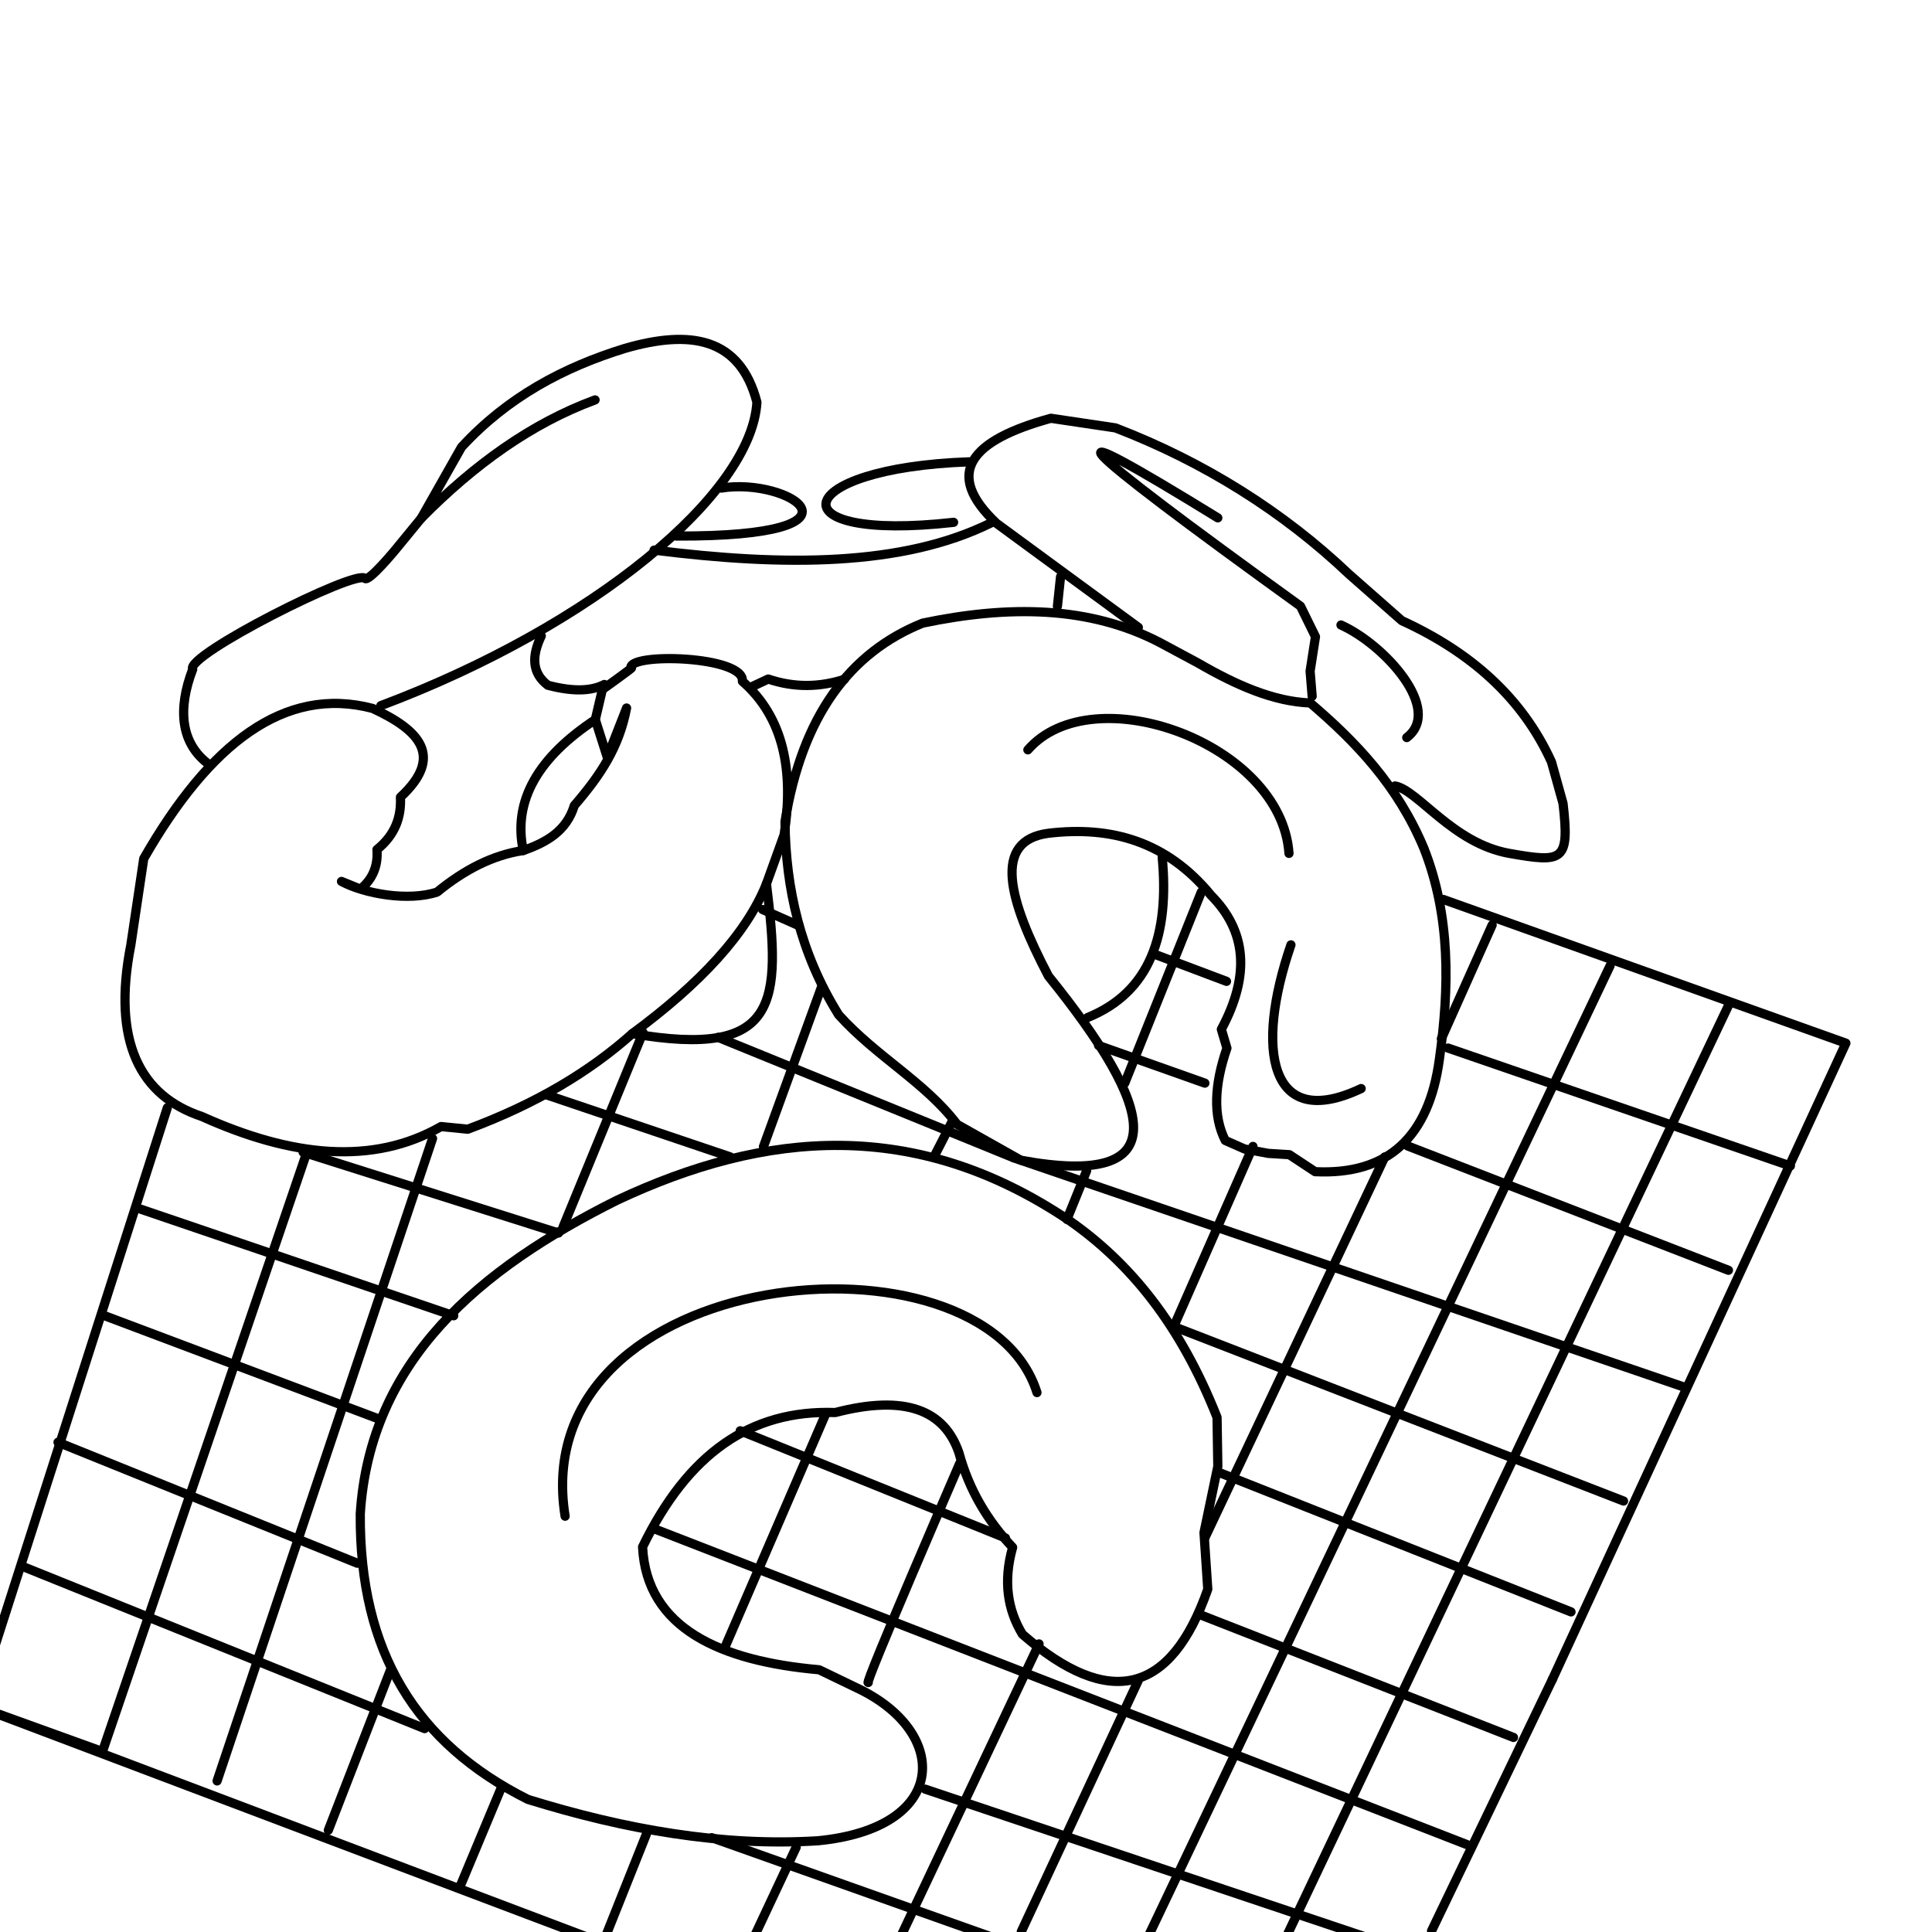 <?xml version="1.0" encoding="UTF-8" standalone="no"?>
<!DOCTYPE svg PUBLIC "-//W3C//DTD SVG 1.1//EN" "http://www.w3.org/Graphics/SVG/1.1/DTD/svg11.dtd">
<svg width="100%" height="100%" viewBox="0 0 1749 1749" version="1.1" xmlns="http://www.w3.org/2000/svg" xmlns:xlink="http://www.w3.org/1999/xlink" xml:space="preserve" xmlns:serif="http://www.serif.com/" style="fill-rule:evenodd;clip-rule:evenodd;stroke-linecap:round;stroke-linejoin:round;stroke-miterlimit:1.5;">
    <g id="Слой1">
        <path d="M925.551,1479.45C1004.35,1547.99 1060.14,1533.83 1093.38,1438.65L1089.95,1387.41L1102.47,1327.55L1101.77,1283.1C1068.49,1198.87 1022.92,1143.09 967.493,1104.57C828.607,1011.34 692.792,1023.4 558.468,1086.6C434.226,1148.65 334.973,1231.38 326.146,1370.45C325.346,1495.62 376.662,1578.21 477.894,1628.96C566.231,1656.31 653.878,1671.74 740.323,1666.43C858.524,1654.97 860.119,1569.83 778.651,1529.49L741.563,1511.61C652.637,1503.79 585.27,1474.18 581.712,1400.37C622.878,1315.65 679.528,1276.1 756.097,1278.74C819.567,1262.25 855.039,1276.49 868.21,1315.47C877.33,1349.02 894.19,1376.96 916.708,1400.8C907.937,1432.04 912.369,1457.62 925.551,1479.45Z" style="fill:none;stroke:black;stroke-width:8.33px;"/>
        <path d="M511.581,1372.59C474.929,1143.78 889.847,1104.79 938.75,1260.67" style="fill:none;stroke:black;stroke-width:8.33px;"/>
        <path d="M949.12,883.603C1045.54,1003.05 1066.5,1076.49 924.089,1050.31L866.469,1017.88C837.325,979.504 793.332,956.604 759.204,918.666C724.679,863.128 711.269,804.488 710.639,743.847C726.131,648.291 769.301,590.584 835.303,564.099C913.32,547.795 986.479,548.485 1050.3,581.833L1084.75,600.339C1118.99,620.164 1152.94,635.188 1186.1,636.359C1227.45,671.633 1265.39,711.154 1289.17,768.296C1313.09,829.317 1312.26,893.6 1303.04,958.99C1293.54,1029.07 1256.77,1063.92 1190.55,1060.7L1167.23,1045.31L1148.14,1044.13L1126.69,1040.15L1109.17,1032.41C1097.96,1010.23 1099.29,981.981 1110.71,948.854L1105.66,931.816C1132.53,881.749 1127.75,842.301 1096.4,810.588C1056.22,761.49 1005.77,747.694 949.413,754.297C897.799,760.843 913.141,814.901 949.12,883.603Z" style="fill:none;stroke:black;stroke-width:8.33px;"/>
        <path d="M1166.89,772.56C1159.99,672.756 989.135,611.352 930.517,678.82" style="fill:none;stroke:black;stroke-width:8.33px;"/>
        <path d="M1168.67,855.36C1136.17,949.698 1148.73,1025.05 1232.23,985.445" style="fill:none;stroke:black;stroke-width:8.33px;"/>
        <path d="M1187.87,630.275L1186.01,607.588L1190.87,576.383L1177.3,548.754C963.51,394.464 940.036,368.808 1102.47,468.806" style="fill:none;stroke:black;stroke-width:8.33px;"/>
        <path d="M1030.52,567.959L902.138,473.771C853.725,428.171 878.675,398.597 951.33,378.656L1009.84,387.373C1090.28,418.27 1162.05,463.547 1221.22,519.791L1269.02,561.852C1330.81,590.12 1377.88,631.13 1404.54,689.813L1414.98,727.336C1421.09,780.031 1414.86,781.118 1366.42,772.56C1315.29,763.525 1283.81,715.375 1262.94,711.495" style="fill:none;stroke:black;stroke-width:8.33px;"/>
        <path d="M1273.5,667.709C1306.62,642.49 1253.82,583.799 1213.96,565.805" style="fill:none;stroke:black;stroke-width:8.33px;"/>
        <path d="M984.504,921.185C1041.79,897.942 1058.67,845.57 1052.11,775.968" style="fill:none;stroke:black;stroke-width:8.33px;"/>
        <path d="M693.849,800.072C707.069,907.949 705.739,958.653 572.391,935.719" style="fill:none;stroke:black;stroke-width:8.33px;"/>
        <path d="M572.391,935.719C633.885,890.418 675.919,845.196 693.849,800.072L709.857,755.67C718.675,698.17 709.772,649.772 672.076,616.757C674.386,593.528 567.727,590.636 571.157,604.929C576.333,601.996 545.314,624.219 545.314,624.219L538.925,651.447L549.735,685.503L567.222,640.957C560.423,676.569 543.63,701.73 519.891,729.27C512.875,752.425 494.559,762.652 473.687,769.955C446.065,774.081 420.248,787.461 395.738,807.541C369.818,816.178 330.043,809.172 309.15,797.937L326.313,804.925C336.989,796.224 342.448,784.28 341.254,769.095C357.806,755.695 363.39,739.557 362.506,721.66C402.363,684.717 379.819,660.923 337.333,641.332C257.367,620.296 189.526,673.518 130.135,777.274L118.418,855.606C101.316,942.908 126.704,992.105 182.756,1010.75C264.04,1047.4 337.506,1055.19 399.295,1019.84L423.439,1022.25C485.978,999.034 534.395,969.652 572.391,935.719Z" style="fill:none;stroke:black;stroke-width:8.33px;"/>
        <path d="M473.687,769.955C464.028,724.309 487.85,685.213 538.925,651.447" style="fill:none;stroke:black;stroke-width:8.33px;"/>
        <path d="M344.76,638.805C538.042,566.103 680.341,447.002 685.226,364.13C669.944,305.318 624.812,298.266 565.734,315.396C510.253,332.488 459.549,359.419 417.792,404.78L381.262,469.274C429.412,420.442 481.374,383.127 538.706,362.039" style="fill:none;stroke:black;stroke-width:8.33px;"/>
        <path d="M381.262,469.274L358.026,497.601C358.026,497.601 333.632,527.182 330.377,523.617C322.458,514.94 166.83,593.567 174.437,605.925C160.682,641.801 163.291,673.46 189.824,692.458" style="fill:none;stroke:black;stroke-width:8.33px;"/>
        <path d="M681.771,621.129L695.465,614.71C719.251,622.733 742.156,622.134 764.391,614.97" style="fill:none;stroke:black;stroke-width:8.33px;"/>
        <path d="M957.256,548.91L960.097,522.108" style="fill:none;stroke:black;stroke-width:8.33px;"/>
        <path d="M547.106,619.648C535.363,625.728 518.655,626.333 495.953,620.332C481.183,609.126 481.417,593.593 490.016,575.647" style="fill:none;stroke:black;stroke-width:8.33px;"/>
        <path d="M592.141,498.01C709.755,512.821 817.234,512.955 897.245,473.307" style="fill:none;stroke:black;stroke-width:8.33px;"/>
        <path d="M863.272,472.862C699.213,491.304 715.181,423.704 877.375,418.083" style="fill:none;stroke:black;stroke-width:8.33px;"/>
        <path d="M612.21,485.265C799.007,485.992 714.002,431.785 652.985,441.853" style="fill:none;stroke:black;stroke-width:8.33px;"/>
        <path d="M1405.29,1520.43L1671.04,944.36L1306.63,814.262" style="fill:none;stroke:black;stroke-width:8.33px;"/>
        <path d="M1405.29,1520.43L1295.96,1747.96" style="fill:none;stroke:black;stroke-width:8.33px;"/>
        <path d="M-21.879,1544.27L660.729,1802.48L-21.879,1544.27Z" style="fill:none;stroke:black;stroke-width:8.33px;"/>
        <path d="M151.464,1002.83L-21.879,1544.27L92.766,1585.64L276.538,1046.79" style="fill:none;stroke:black;stroke-width:8.33px;"/>
        <path d="M196.539,1612.23L391.578,1030.63" style="fill:none;stroke:black;stroke-width:8.33px;"/>
        <path d="M297.239,1656.84L353.411,1512.01" style="fill:none;stroke:black;stroke-width:8.33px;"/>
        <path d="M509.814,1110.58L582.103,934.703" style="fill:none;stroke:black;stroke-width:8.33px;"/>
        <path d="M416.583,1707.57L454.508,1616.74" style="fill:none;stroke:black;stroke-width:8.33px;"/>
        <path d="M691.126,1038.09L743.737,893.435" style="fill:none;stroke:black;stroke-width:8.33px;"/>
        <path d="M541.21,1770.59L585.166,1660.42" style="fill:none;stroke:black;stroke-width:8.33px;"/>
        <path d="M656.124,1491.54L746.834,1281.46" style="fill:none;stroke:black;stroke-width:8.33px;"/>
        <path d="M846.068,1046.18L861.643,1015.85" style="fill:none;stroke:black;stroke-width:8.33px;"/>
        <path d="M679.953,1759.28L720.788,1672.22" style="fill:none;stroke:black;stroke-width:8.33px;"/>
        <path d="M786.029,1523.15C781.285,1527.18 868.748,1324.93 868.748,1324.93" style="fill:none;stroke:black;stroke-width:8.33px;"/>
        <path d="M965.866,1103.92L983.659,1059.99" style="fill:none;stroke:black;stroke-width:8.33px;"/>
        <path d="M1018.22,980.508L1087.53,807.517" style="fill:none;stroke:black;stroke-width:8.33px;"/>
        <path d="M812.966,1758.3L940.631,1488.2" style="fill:none;stroke:black;stroke-width:8.33px;"/>
        <path d="M1063.35,1199.12L1134.28,1037.82" style="fill:none;stroke:black;stroke-width:8.33px;"/>
        <path d="M924.554,1748.61L1030.38,1521.5" style="fill:none;stroke:black;stroke-width:8.33px;"/>
        <path d="M1090.74,1392.12L1253.61,1047.36" style="fill:none;stroke:black;stroke-width:8.33px;"/>
        <path d="M1304.85,940.288L1350.81,837.43" style="fill:none;stroke:black;stroke-width:8.33px;"/>
        <path d="M1037.71,1756.75L1457.61,874.214" style="fill:none;stroke:black;stroke-width:8.33px;"/>
        <path d="M1157.54,1767.95L1564.47,910.835" style="fill:none;stroke:black;stroke-width:8.33px;"/>
        <path d="M21.092,1418.31L384.398,1564.87" style="fill:none;stroke:black;stroke-width:8.33px;"/>
        <path d="M644.317,1663.62L899.032,1754.03" style="fill:none;stroke:black;stroke-width:8.33px;"/>
        <path d="M52.519,1305.64L323.466,1415.16" style="fill:none;stroke:black;stroke-width:8.33px;"/>
        <path d="M837.581,1619.68L1274.3,1766.31" style="fill:none;stroke:black;stroke-width:8.33px;"/>
        <path d="M93.352,1190.59L342.761,1284.51" style="fill:none;stroke:black;stroke-width:8.33px;"/>
        <path d="M592.504,1384.06L1328.44,1670.06" style="fill:none;stroke:black;stroke-width:8.33px;"/>
        <path d="M127.639,1094.72L410.738,1191.13" style="fill:none;stroke:black;stroke-width:8.33px;"/>
        <path d="M670.102,1295.25L910.209,1392.29" style="fill:none;stroke:black;stroke-width:8.33px;"/>
        <path d="M1088.13,1462.44L1370.14,1572.87" style="fill:none;stroke:black;stroke-width:8.33px;"/>
        <path d="M274.407,1043.09L505.625,1116.24" style="fill:none;stroke:black;stroke-width:8.33px;"/>
        <path d="M1102.62,1332.6L1422.21,1459.21" style="fill:none;stroke:black;stroke-width:8.33px;"/>
        <path d="M494.725,991.126L660.973,1047.28" style="fill:none;stroke:black;stroke-width:8.33px;"/>
        <path d="M1061.45,1200.47L1469.76,1358.85" style="fill:none;stroke:black;stroke-width:8.33px;"/>
        <path d="M650.067,939.104L917.858,1048.21" style="fill:none;stroke:black;stroke-width:8.33px;"/>
        <path d="M1525.41,1255.98L917.858,1048.21" style="fill:none;stroke:black;stroke-width:8.33px;"/>
        <path d="M690.34,823.375L722.013,837.435" style="fill:none;stroke:black;stroke-width:8.33px;"/>
        <path d="M994.522,946.451L1090.75,980.538" style="fill:none;stroke:black;stroke-width:8.33px;"/>
        <path d="M1274.44,1037.46L1564.74,1149.96" style="fill:none;stroke:black;stroke-width:8.33px;"/>
        <path d="M1046.31,864.277L1110.34,888.39" style="fill:none;stroke:black;stroke-width:8.33px;"/>
        <path d="M1310.91,948.796L1620.8,1055.52" style="fill:none;stroke:black;stroke-width:8.33px;"/>
    </g>
</svg>
